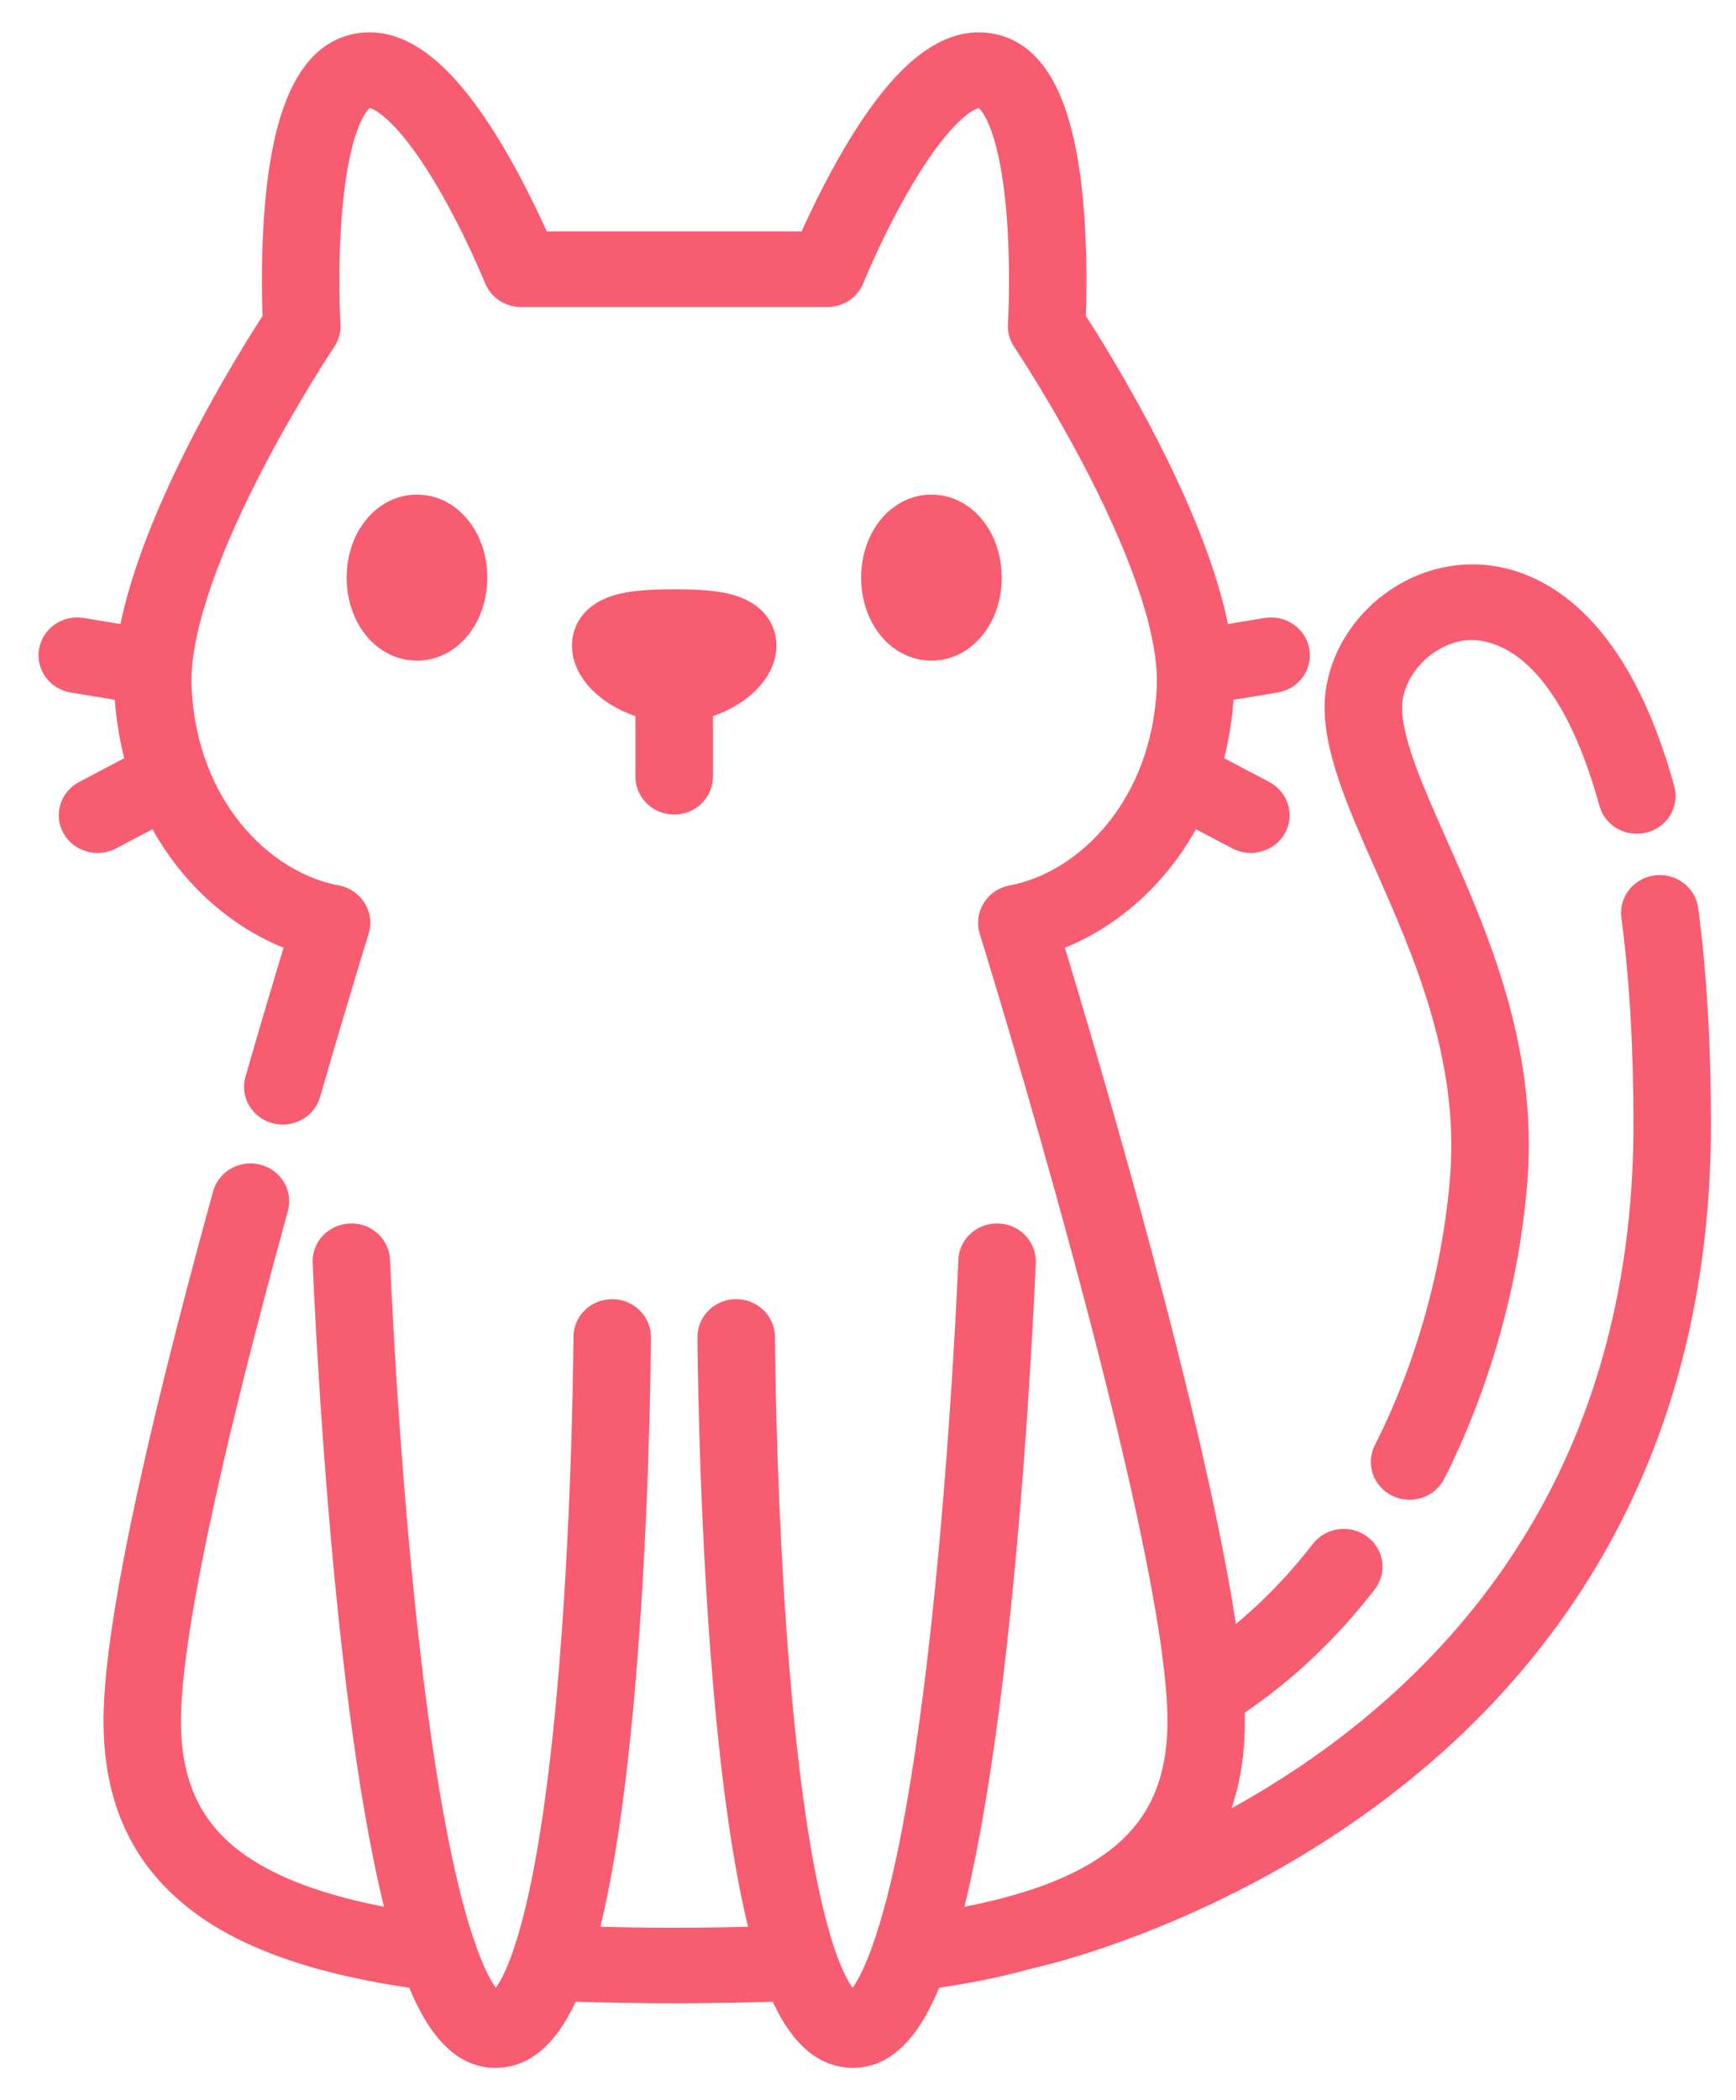 <svg xmlns="http://www.w3.org/2000/svg" width="43" height="52" viewBox="0 0 43 52" fill="none"><mask maskUnits="userSpaceOnUse" x="0.154" y="0" width="43" height="52" fill="black"><rect fill="white" x="0.154" width="43" height="52"></rect><path d="M11.869 14.302C11.869 13.261 11.192 12.446 10.327 12.446C9.463 12.446 8.786 13.261 8.786 14.302C8.786 15.342 9.463 16.157 10.327 16.157C11.192 16.157 11.869 15.342 11.869 14.302Z"></path><path d="M24.612 14.302C24.612 13.261 23.935 12.446 23.071 12.446C22.207 12.446 21.53 13.261 21.53 14.302C21.53 15.342 22.207 16.157 23.071 16.157C23.935 16.157 24.612 15.342 24.612 14.302Z"></path><path d="M16.699 19.968C17.119 19.968 17.459 19.638 17.459 19.232V17.582C18.345 17.335 19.032 16.684 19.032 15.985C19.032 15.729 18.93 15.109 17.987 14.892C17.677 14.821 17.293 14.791 16.699 14.791C16.107 14.791 15.722 14.821 15.412 14.892C14.469 15.109 14.367 15.729 14.367 15.985C14.367 16.684 15.053 17.335 15.94 17.582V19.232C15.94 19.638 16.28 19.968 16.699 19.968Z"></path><path d="M34.246 21.434C35.182 23.547 36.348 26.178 36.12 29.116C35.941 31.422 35.271 33.822 34.232 35.874C34.048 36.239 34.203 36.679 34.58 36.858C34.687 36.909 34.801 36.934 34.914 36.934C35.194 36.934 35.464 36.782 35.596 36.522C36.717 34.306 37.441 31.715 37.634 29.227C37.891 25.928 36.644 23.114 35.642 20.853C35.068 19.559 34.573 18.442 34.529 17.605C34.483 16.715 35.269 15.808 36.212 15.665C36.759 15.581 38.636 15.64 39.81 19.898C39.918 20.291 40.334 20.524 40.74 20.419C41.145 20.315 41.386 19.911 41.278 19.518C40.744 17.585 39.979 16.146 39.004 15.241C38.114 14.415 37.038 14.049 35.976 14.211C34.256 14.473 32.926 16.029 33.013 17.68C33.071 18.78 33.615 20.01 34.246 21.434Z"></path><path d="M42.179 27.836C42.18 25.869 42.074 24.077 41.865 22.508C41.812 22.105 41.431 21.821 41.016 21.872C40.6 21.924 40.306 22.293 40.359 22.696C40.559 24.203 40.661 25.932 40.66 27.836C40.66 31.482 39.853 34.757 38.264 37.572C36.994 39.823 35.219 41.793 32.99 43.427C32.014 44.142 31.034 44.73 30.113 45.211C30.463 44.459 30.635 43.595 30.635 42.609C30.635 42.511 30.633 42.407 30.629 42.301C31.842 41.492 32.939 40.463 33.892 39.233C34.143 38.908 34.076 38.447 33.74 38.203C33.405 37.958 32.929 38.024 32.677 38.349C32.011 39.209 31.269 39.957 30.464 40.586C29.742 35.417 26.948 26.029 26.131 23.345C27.462 22.861 28.741 21.797 29.54 20.263L30.622 20.832C30.986 21.023 31.454 20.889 31.651 20.537C31.852 20.18 31.715 19.733 31.346 19.539L30.087 18.875C30.236 18.34 30.333 17.766 30.364 17.156L31.613 16.949C32.027 16.881 32.305 16.501 32.234 16.1C32.164 15.699 31.772 15.43 31.358 15.498L30.257 15.68C29.697 12.635 27.297 8.806 26.693 7.877C26.713 7.383 26.741 6.208 26.628 4.989C26.405 2.558 25.738 1.265 24.59 1.035C23.463 0.809 22.33 1.682 21.125 3.706C20.618 4.556 20.213 5.417 19.986 5.93H13.413C13.186 5.417 12.781 4.556 12.274 3.706C11.069 1.682 9.935 0.809 8.808 1.035C7.661 1.265 6.994 2.558 6.77 4.989C6.658 6.208 6.686 7.383 6.706 7.877C6.101 8.806 3.703 12.635 3.142 15.68L2.041 15.498C1.628 15.43 1.235 15.699 1.165 16.1C1.094 16.501 1.372 16.881 1.785 16.949L3.034 17.156C3.066 17.766 3.163 18.34 3.312 18.875L2.052 19.539C1.684 19.733 1.548 20.18 1.748 20.537C1.945 20.889 2.413 21.024 2.777 20.832L3.859 20.263C4.659 21.798 5.937 22.861 7.269 23.345C7.052 24.058 6.693 25.254 6.273 26.71C6.16 27.102 6.396 27.508 6.8 27.617C7.203 27.727 7.623 27.498 7.736 27.107C8.417 24.744 8.936 23.072 8.942 23.055C9.07 22.643 8.793 22.201 8.357 22.12C6.547 21.785 4.656 19.912 4.545 16.982C4.5 15.773 5.092 13.933 6.258 11.661C7.165 9.892 8.102 8.492 8.112 8.478C8.2 8.346 8.243 8.19 8.233 8.033C8.233 8.019 8.149 6.583 8.283 5.12C8.474 3.05 8.949 2.51 9.116 2.476C9.282 2.442 9.936 2.729 10.952 4.429C11.674 5.639 12.194 6.92 12.199 6.933C12.312 7.216 12.593 7.401 12.906 7.401H20.493C20.806 7.401 21.087 7.216 21.2 6.933C21.205 6.92 21.719 5.652 22.44 4.442C23.459 2.731 24.116 2.443 24.283 2.476C24.449 2.51 24.923 3.047 25.115 5.106C25.25 6.569 25.167 8.019 25.165 8.034C25.156 8.19 25.199 8.346 25.287 8.478C25.297 8.492 26.234 9.892 27.142 11.661C28.308 13.933 28.899 15.773 28.853 16.982C28.743 19.912 26.852 21.785 25.042 22.12C24.606 22.201 24.329 22.643 24.457 23.055C24.504 23.205 29.117 38.098 29.117 42.609C29.117 44.118 28.633 45.191 27.593 45.985C26.71 46.66 25.401 47.148 23.617 47.465C24.038 45.853 24.412 43.62 24.728 40.827C25.263 36.096 25.453 31.304 25.455 31.256C25.471 30.85 25.144 30.508 24.725 30.493C24.309 30.476 23.953 30.794 23.937 31.201C23.936 31.245 23.759 35.681 23.27 40.2C22.984 42.837 22.649 44.983 22.275 46.576C21.734 48.879 21.257 49.403 21.12 49.511C20.914 49.363 19.919 48.29 19.345 41.217C19.015 37.144 18.995 33.14 18.995 33.1C18.993 32.695 18.654 32.367 18.236 32.367C18.235 32.367 18.234 32.367 18.233 32.367C17.813 32.369 17.475 32.699 17.476 33.106C17.476 33.149 17.497 37.475 17.866 41.745C18.084 44.273 18.381 46.296 18.747 47.757C18.759 47.804 18.771 47.852 18.784 47.9C18.132 47.92 17.443 47.93 16.699 47.93C15.956 47.93 15.267 47.92 14.615 47.9C14.628 47.852 14.64 47.804 14.652 47.757C15.018 46.296 15.315 44.273 15.533 41.745C15.902 37.475 15.922 33.149 15.923 33.106C15.924 32.699 15.585 32.369 15.166 32.367C15.165 32.367 15.164 32.367 15.163 32.367C14.745 32.367 14.405 32.695 14.404 33.1C14.404 33.14 14.385 37.137 14.054 41.21C13.48 48.289 12.485 49.363 12.278 49.511C12.184 49.436 11.925 49.161 11.595 48.231C11.582 48.167 11.561 48.105 11.532 48.047C11.403 47.663 11.266 47.181 11.124 46.576C10.75 44.983 10.415 42.837 10.129 40.2C9.639 35.681 9.463 31.245 9.461 31.201C9.445 30.794 9.093 30.475 8.674 30.493C8.255 30.508 7.928 30.85 7.944 31.256C7.946 31.304 8.136 36.096 8.671 40.827C8.987 43.62 9.361 45.853 9.782 47.465C8.001 47.148 6.695 46.663 5.812 45.99C4.768 45.195 4.282 44.121 4.282 42.609C4.282 40.62 5.201 36.236 6.938 29.932C7.046 29.539 6.806 29.136 6.4 29.031C5.996 28.926 5.579 29.159 5.471 29.552C3.674 36.07 2.764 40.463 2.764 42.609C2.764 44.581 3.454 46.066 4.873 47.147C6.083 48.069 7.855 48.688 10.279 49.036C10.71 50.118 11.323 51 12.269 51C13.161 51 13.739 50.256 14.132 49.357C14.927 49.386 15.772 49.401 16.699 49.401C17.627 49.401 18.472 49.386 19.267 49.357C19.66 50.256 20.238 51 21.129 51C22.076 51 22.689 50.118 23.12 49.036C24.004 48.909 24.8 48.745 25.515 48.544C25.849 48.477 42.175 44.871 42.179 27.836Z"></path></mask><path d="M11.869 14.302C11.869 13.261 11.192 12.446 10.327 12.446C9.463 12.446 8.786 13.261 8.786 14.302C8.786 15.342 9.463 16.157 10.327 16.157C11.192 16.157 11.869 15.342 11.869 14.302Z" fill="#F85C70"></path><path d="M24.612 14.302C24.612 13.261 23.935 12.446 23.071 12.446C22.207 12.446 21.53 13.261 21.53 14.302C21.53 15.342 22.207 16.157 23.071 16.157C23.935 16.157 24.612 15.342 24.612 14.302Z" fill="#F85C70"></path><path d="M16.699 19.968C17.119 19.968 17.459 19.638 17.459 19.232V17.582C18.345 17.335 19.032 16.684 19.032 15.985C19.032 15.729 18.93 15.109 17.987 14.892C17.677 14.821 17.293 14.791 16.699 14.791C16.107 14.791 15.722 14.821 15.412 14.892C14.469 15.109 14.367 15.729 14.367 15.985C14.367 16.684 15.053 17.335 15.94 17.582V19.232C15.94 19.638 16.28 19.968 16.699 19.968Z" fill="#F85C70"></path><path d="M34.246 21.434C35.182 23.547 36.348 26.178 36.12 29.116C35.941 31.422 35.271 33.822 34.232 35.874C34.048 36.239 34.203 36.679 34.58 36.858C34.687 36.909 34.801 36.934 34.914 36.934C35.194 36.934 35.464 36.782 35.596 36.522C36.717 34.306 37.441 31.715 37.634 29.227C37.891 25.928 36.644 23.114 35.642 20.853C35.068 19.559 34.573 18.442 34.529 17.605C34.483 16.715 35.269 15.808 36.212 15.665C36.759 15.581 38.636 15.64 39.81 19.898C39.918 20.291 40.334 20.524 40.74 20.419C41.145 20.315 41.386 19.911 41.278 19.518C40.744 17.585 39.979 16.146 39.004 15.241C38.114 14.415 37.038 14.049 35.976 14.211C34.256 14.473 32.926 16.029 33.013 17.68C33.071 18.78 33.615 20.01 34.246 21.434Z" fill="#F85C70"></path><path d="M42.179 27.836C42.18 25.869 42.074 24.077 41.865 22.508C41.812 22.105 41.431 21.821 41.016 21.872C40.6 21.924 40.306 22.293 40.359 22.696C40.559 24.203 40.661 25.932 40.66 27.836C40.66 31.482 39.853 34.757 38.264 37.572C36.994 39.823 35.219 41.793 32.99 43.427C32.014 44.142 31.034 44.73 30.113 45.211C30.463 44.459 30.635 43.595 30.635 42.609C30.635 42.511 30.633 42.407 30.629 42.301C31.842 41.492 32.939 40.463 33.892 39.233C34.143 38.908 34.076 38.447 33.74 38.203C33.405 37.958 32.929 38.024 32.677 38.349C32.011 39.209 31.269 39.957 30.464 40.586C29.742 35.417 26.948 26.029 26.131 23.345C27.462 22.861 28.741 21.797 29.54 20.263L30.622 20.832C30.986 21.023 31.454 20.889 31.651 20.537C31.852 20.18 31.715 19.733 31.346 19.539L30.087 18.875C30.236 18.34 30.333 17.766 30.364 17.156L31.613 16.949C32.027 16.881 32.305 16.501 32.234 16.1C32.164 15.699 31.772 15.43 31.358 15.498L30.257 15.68C29.697 12.635 27.297 8.806 26.693 7.877C26.713 7.383 26.741 6.208 26.628 4.989C26.405 2.558 25.738 1.265 24.59 1.035C23.463 0.809 22.33 1.682 21.125 3.706C20.618 4.556 20.213 5.417 19.986 5.93H13.413C13.186 5.417 12.781 4.556 12.274 3.706C11.069 1.682 9.935 0.809 8.808 1.035C7.661 1.265 6.994 2.558 6.77 4.989C6.658 6.208 6.686 7.383 6.706 7.877C6.101 8.806 3.703 12.635 3.142 15.68L2.041 15.498C1.628 15.43 1.235 15.699 1.165 16.1C1.094 16.501 1.372 16.881 1.785 16.949L3.034 17.156C3.066 17.766 3.163 18.34 3.312 18.875L2.052 19.539C1.684 19.733 1.548 20.18 1.748 20.537C1.945 20.889 2.413 21.024 2.777 20.832L3.859 20.263C4.659 21.798 5.937 22.861 7.269 23.345C7.052 24.058 6.693 25.254 6.273 26.71C6.16 27.102 6.396 27.508 6.8 27.617C7.203 27.727 7.623 27.498 7.736 27.107C8.417 24.744 8.936 23.072 8.942 23.055C9.07 22.643 8.793 22.201 8.357 22.12C6.547 21.785 4.656 19.912 4.545 16.982C4.5 15.773 5.092 13.933 6.258 11.661C7.165 9.892 8.102 8.492 8.112 8.478C8.2 8.346 8.243 8.19 8.233 8.033C8.233 8.019 8.149 6.583 8.283 5.12C8.474 3.05 8.949 2.51 9.116 2.476C9.282 2.442 9.936 2.729 10.952 4.429C11.674 5.639 12.194 6.92 12.199 6.933C12.312 7.216 12.593 7.401 12.906 7.401H20.493C20.806 7.401 21.087 7.216 21.2 6.933C21.205 6.92 21.719 5.652 22.44 4.442C23.459 2.731 24.116 2.443 24.283 2.476C24.449 2.51 24.923 3.047 25.115 5.106C25.25 6.569 25.167 8.019 25.165 8.034C25.156 8.19 25.199 8.346 25.287 8.478C25.297 8.492 26.234 9.892 27.142 11.661C28.308 13.933 28.899 15.773 28.853 16.982C28.743 19.912 26.852 21.785 25.042 22.12C24.606 22.201 24.329 22.643 24.457 23.055C24.504 23.205 29.117 38.098 29.117 42.609C29.117 44.118 28.633 45.191 27.593 45.985C26.71 46.66 25.401 47.148 23.617 47.465C24.038 45.853 24.412 43.62 24.728 40.827C25.263 36.096 25.453 31.304 25.455 31.256C25.471 30.85 25.144 30.508 24.725 30.493C24.309 30.476 23.953 30.794 23.937 31.201C23.936 31.245 23.759 35.681 23.27 40.2C22.984 42.837 22.649 44.983 22.275 46.576C21.734 48.879 21.257 49.403 21.12 49.511C20.914 49.363 19.919 48.29 19.345 41.217C19.015 37.144 18.995 33.14 18.995 33.1C18.993 32.695 18.654 32.367 18.236 32.367C18.235 32.367 18.234 32.367 18.233 32.367C17.813 32.369 17.475 32.699 17.476 33.106C17.476 33.149 17.497 37.475 17.866 41.745C18.084 44.273 18.381 46.296 18.747 47.757C18.759 47.804 18.771 47.852 18.784 47.9C18.132 47.92 17.443 47.93 16.699 47.93C15.956 47.93 15.267 47.92 14.615 47.9C14.628 47.852 14.64 47.804 14.652 47.757C15.018 46.296 15.315 44.273 15.533 41.745C15.902 37.475 15.922 33.149 15.923 33.106C15.924 32.699 15.585 32.369 15.166 32.367C15.165 32.367 15.164 32.367 15.163 32.367C14.745 32.367 14.405 32.695 14.404 33.1C14.404 33.14 14.385 37.137 14.054 41.21C13.48 48.289 12.485 49.363 12.278 49.511C12.184 49.436 11.925 49.161 11.595 48.231C11.582 48.167 11.561 48.105 11.532 48.047C11.403 47.663 11.266 47.181 11.124 46.576C10.75 44.983 10.415 42.837 10.129 40.2C9.639 35.681 9.463 31.245 9.461 31.201C9.445 30.794 9.093 30.475 8.674 30.493C8.255 30.508 7.928 30.85 7.944 31.256C7.946 31.304 8.136 36.096 8.671 40.827C8.987 43.62 9.361 45.853 9.782 47.465C8.001 47.148 6.695 46.663 5.812 45.99C4.768 45.195 4.282 44.121 4.282 42.609C4.282 40.62 5.201 36.236 6.938 29.932C7.046 29.539 6.806 29.136 6.4 29.031C5.996 28.926 5.579 29.159 5.471 29.552C3.674 36.07 2.764 40.463 2.764 42.609C2.764 44.581 3.454 46.066 4.873 47.147C6.083 48.069 7.855 48.688 10.279 49.036C10.71 50.118 11.323 51 12.269 51C13.161 51 13.739 50.256 14.132 49.357C14.927 49.386 15.772 49.401 16.699 49.401C17.627 49.401 18.472 49.386 19.267 49.357C19.66 50.256 20.238 51 21.129 51C22.076 51 22.689 50.118 23.12 49.036C24.004 48.909 24.8 48.745 25.515 48.544C25.849 48.477 42.175 44.871 42.179 27.836Z" fill="#F85C70"></path><path d="M11.869 14.302C11.869 13.261 11.192 12.446 10.327 12.446C9.463 12.446 8.786 13.261 8.786 14.302C8.786 15.342 9.463 16.157 10.327 16.157C11.192 16.157 11.869 15.342 11.869 14.302Z" stroke="#F85C70" stroke-width="0.4" mask="url(#path-1-outside-1_1032_1848)"></path><path d="M24.612 14.302C24.612 13.261 23.935 12.446 23.071 12.446C22.207 12.446 21.53 13.261 21.53 14.302C21.53 15.342 22.207 16.157 23.071 16.157C23.935 16.157 24.612 15.342 24.612 14.302Z" stroke="#F85C70" stroke-width="0.4" mask="url(#path-1-outside-1_1032_1848)"></path><path d="M16.699 19.968C17.119 19.968 17.459 19.638 17.459 19.232V17.582C18.345 17.335 19.032 16.684 19.032 15.985C19.032 15.729 18.93 15.109 17.987 14.892C17.677 14.821 17.293 14.791 16.699 14.791C16.107 14.791 15.722 14.821 15.412 14.892C14.469 15.109 14.367 15.729 14.367 15.985C14.367 16.684 15.053 17.335 15.94 17.582V19.232C15.94 19.638 16.28 19.968 16.699 19.968Z" stroke="#F85C70" stroke-width="0.4" mask="url(#path-1-outside-1_1032_1848)"></path><path d="M34.246 21.434C35.182 23.547 36.348 26.178 36.12 29.116C35.941 31.422 35.271 33.822 34.232 35.874C34.048 36.239 34.203 36.679 34.58 36.858C34.687 36.909 34.801 36.934 34.914 36.934C35.194 36.934 35.464 36.782 35.596 36.522C36.717 34.306 37.441 31.715 37.634 29.227C37.891 25.928 36.644 23.114 35.642 20.853C35.068 19.559 34.573 18.442 34.529 17.605C34.483 16.715 35.269 15.808 36.212 15.665C36.759 15.581 38.636 15.64 39.81 19.898C39.918 20.291 40.334 20.524 40.74 20.419C41.145 20.315 41.386 19.911 41.278 19.518C40.744 17.585 39.979 16.146 39.004 15.241C38.114 14.415 37.038 14.049 35.976 14.211C34.256 14.473 32.926 16.029 33.013 17.68C33.071 18.78 33.615 20.01 34.246 21.434Z" stroke="#F85C70" stroke-width="0.4" mask="url(#path-1-outside-1_1032_1848)"></path><path d="M42.179 27.836C42.18 25.869 42.074 24.077 41.865 22.508C41.812 22.105 41.431 21.821 41.016 21.872C40.6 21.924 40.306 22.293 40.359 22.696C40.559 24.203 40.661 25.932 40.66 27.836C40.66 31.482 39.853 34.757 38.264 37.572C36.994 39.823 35.219 41.793 32.99 43.427C32.014 44.142 31.034 44.73 30.113 45.211C30.463 44.459 30.635 43.595 30.635 42.609C30.635 42.511 30.633 42.407 30.629 42.301C31.842 41.492 32.939 40.463 33.892 39.233C34.143 38.908 34.076 38.447 33.74 38.203C33.405 37.958 32.929 38.024 32.677 38.349C32.011 39.209 31.269 39.957 30.464 40.586C29.742 35.417 26.948 26.029 26.131 23.345C27.462 22.861 28.741 21.797 29.54 20.263L30.622 20.832C30.986 21.023 31.454 20.889 31.651 20.537C31.852 20.18 31.715 19.733 31.346 19.539L30.087 18.875C30.236 18.34 30.333 17.766 30.364 17.156L31.613 16.949C32.027 16.881 32.305 16.501 32.234 16.1C32.164 15.699 31.772 15.43 31.358 15.498L30.257 15.68C29.697 12.635 27.297 8.806 26.693 7.877C26.713 7.383 26.741 6.208 26.628 4.989C26.405 2.558 25.738 1.265 24.59 1.035C23.463 0.809 22.33 1.682 21.125 3.706C20.618 4.556 20.213 5.417 19.986 5.93H13.413C13.186 5.417 12.781 4.556 12.274 3.706C11.069 1.682 9.935 0.809 8.808 1.035C7.661 1.265 6.994 2.558 6.77 4.989C6.658 6.208 6.686 7.383 6.706 7.877C6.101 8.806 3.703 12.635 3.142 15.68L2.041 15.498C1.628 15.43 1.235 15.699 1.165 16.1C1.094 16.501 1.372 16.881 1.785 16.949L3.034 17.156C3.066 17.766 3.163 18.34 3.312 18.875L2.052 19.539C1.684 19.733 1.548 20.18 1.748 20.537C1.945 20.889 2.413 21.024 2.777 20.832L3.859 20.263C4.659 21.798 5.937 22.861 7.269 23.345C7.052 24.058 6.693 25.254 6.273 26.71C6.16 27.102 6.396 27.508 6.8 27.617C7.203 27.727 7.623 27.498 7.736 27.107C8.417 24.744 8.936 23.072 8.942 23.055C9.07 22.643 8.793 22.201 8.357 22.12C6.547 21.785 4.656 19.912 4.545 16.982C4.5 15.773 5.092 13.933 6.258 11.661C7.165 9.892 8.102 8.492 8.112 8.478C8.2 8.346 8.243 8.19 8.233 8.033C8.233 8.019 8.149 6.583 8.283 5.12C8.474 3.05 8.949 2.51 9.116 2.476C9.282 2.442 9.936 2.729 10.952 4.429C11.674 5.639 12.194 6.92 12.199 6.933C12.312 7.216 12.593 7.401 12.906 7.401H20.493C20.806 7.401 21.087 7.216 21.2 6.933C21.205 6.92 21.719 5.652 22.44 4.442C23.459 2.731 24.116 2.443 24.283 2.476C24.449 2.51 24.923 3.047 25.115 5.106C25.25 6.569 25.167 8.019 25.165 8.034C25.156 8.19 25.199 8.346 25.287 8.478C25.297 8.492 26.234 9.892 27.142 11.661C28.308 13.933 28.899 15.773 28.853 16.982C28.743 19.912 26.852 21.785 25.042 22.12C24.606 22.201 24.329 22.643 24.457 23.055C24.504 23.205 29.117 38.098 29.117 42.609C29.117 44.118 28.633 45.191 27.593 45.985C26.71 46.66 25.401 47.148 23.617 47.465C24.038 45.853 24.412 43.62 24.728 40.827C25.263 36.096 25.453 31.304 25.455 31.256C25.471 30.85 25.144 30.508 24.725 30.493C24.309 30.476 23.953 30.794 23.937 31.201C23.936 31.245 23.759 35.681 23.27 40.2C22.984 42.837 22.649 44.983 22.275 46.576C21.734 48.879 21.257 49.403 21.12 49.511C20.914 49.363 19.919 48.29 19.345 41.217C19.015 37.144 18.995 33.14 18.995 33.1C18.993 32.695 18.654 32.367 18.236 32.367C18.235 32.367 18.234 32.367 18.233 32.367C17.813 32.369 17.475 32.699 17.476 33.106C17.476 33.149 17.497 37.475 17.866 41.745C18.084 44.273 18.381 46.296 18.747 47.757C18.759 47.804 18.771 47.852 18.784 47.9C18.132 47.92 17.443 47.93 16.699 47.93C15.956 47.93 15.267 47.92 14.615 47.9C14.628 47.852 14.64 47.804 14.652 47.757C15.018 46.296 15.315 44.273 15.533 41.745C15.902 37.475 15.922 33.149 15.923 33.106C15.924 32.699 15.585 32.369 15.166 32.367C15.165 32.367 15.164 32.367 15.163 32.367C14.745 32.367 14.405 32.695 14.404 33.1C14.404 33.14 14.385 37.137 14.054 41.21C13.48 48.289 12.485 49.363 12.278 49.511C12.184 49.436 11.925 49.161 11.595 48.231C11.582 48.167 11.561 48.105 11.532 48.047C11.403 47.663 11.266 47.181 11.124 46.576C10.75 44.983 10.415 42.837 10.129 40.2C9.639 35.681 9.463 31.245 9.461 31.201C9.445 30.794 9.093 30.475 8.674 30.493C8.255 30.508 7.928 30.85 7.944 31.256C7.946 31.304 8.136 36.096 8.671 40.827C8.987 43.62 9.361 45.853 9.782 47.465C8.001 47.148 6.695 46.663 5.812 45.99C4.768 45.195 4.282 44.121 4.282 42.609C4.282 40.62 5.201 36.236 6.938 29.932C7.046 29.539 6.806 29.136 6.4 29.031C5.996 28.926 5.579 29.159 5.471 29.552C3.674 36.07 2.764 40.463 2.764 42.609C2.764 44.581 3.454 46.066 4.873 47.147C6.083 48.069 7.855 48.688 10.279 49.036C10.71 50.118 11.323 51 12.269 51C13.161 51 13.739 50.256 14.132 49.357C14.927 49.386 15.772 49.401 16.699 49.401C17.627 49.401 18.472 49.386 19.267 49.357C19.66 50.256 20.238 51 21.129 51C22.076 51 22.689 50.118 23.12 49.036C24.004 48.909 24.8 48.745 25.515 48.544C25.849 48.477 42.175 44.871 42.179 27.836Z" stroke="#F85C70" stroke-width="0.4" mask="url(#path-1-outside-1_1032_1848)"></path></svg>